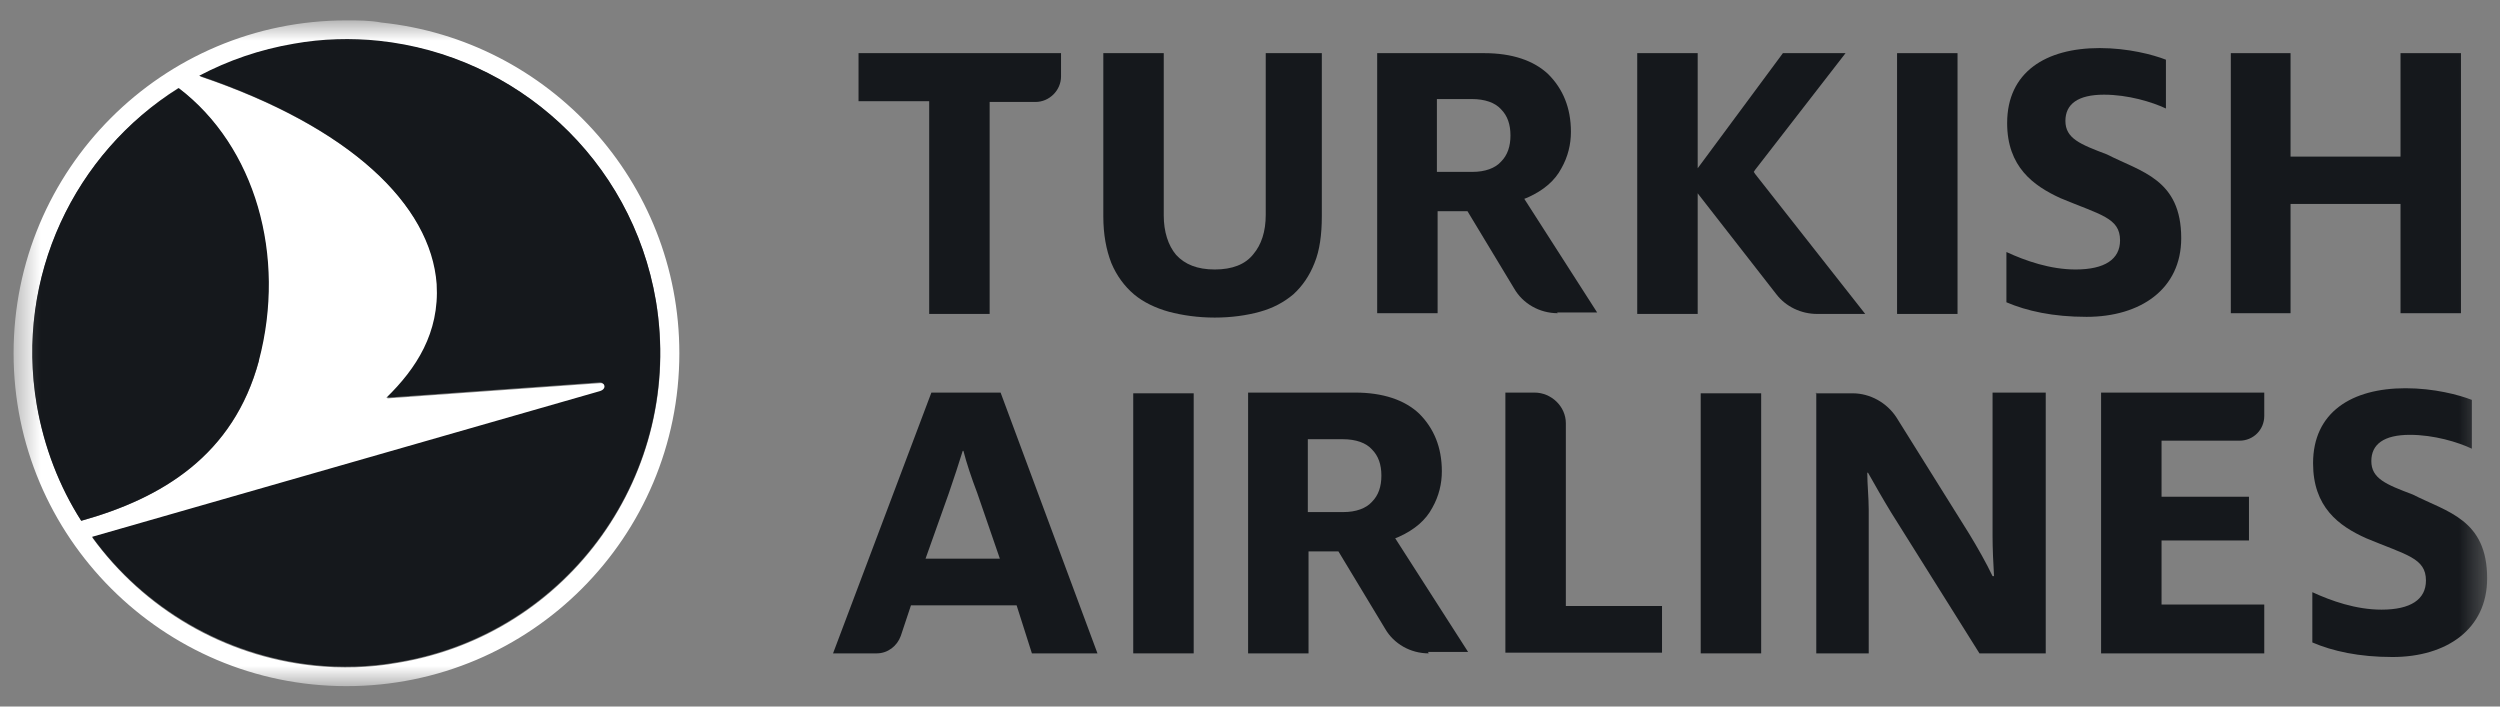 <svg width="92" height="26" viewBox="0 0 92 26" fill="none" xmlns="http://www.w3.org/2000/svg">
<rect x="0" y="0" width="92" height="26" fill="#808080" stroke="none"/>
<mask id="mask0_1152_6430" style="mask-type:luminance" maskUnits="userSpaceOnUse" x="0" y="0" width="92" height="26">
<path d="M91.531 0.75H0.5V25.25H91.531V0.75Z" fill="white"/>
</mask>
<g mask="url(#mask0_1152_6430)">
<path d="M14.037 0.83C20.202 1.474 25 6.674 25 13C25 19.755 19.532 25.25 12.75 25.25C5.995 25.25 0.5 19.755 0.5 13C0.5 6.245 5.968 0.75 12.75 0.75C13.179 0.75 13.608 0.75 14.037 0.83ZM14.653 24.392C20.952 23.347 25.188 17.396 24.142 11.097C23.258 5.87 18.996 2.037 13.956 1.527C12.938 1.42 11.892 1.447 10.847 1.635C9.587 1.849 8.434 2.251 7.362 2.814C12.911 4.69 15.886 7.559 16.101 10.48C16.208 12.303 15.35 13.59 14.251 14.662L22.105 14.099C22.32 14.099 22.4 14.34 22.105 14.421L3.395 19.782C5.298 22.409 8.247 24.151 11.544 24.5C12.562 24.607 13.608 24.58 14.653 24.392ZM9.507 13.268C10.525 9.408 9.373 5.387 6.558 3.243C2.752 5.655 0.554 10.185 1.358 14.903C1.626 16.458 2.189 17.905 2.993 19.165C5.968 18.334 8.595 16.753 9.533 13.268" fill="white"/>
<path d="M24.137 11.07C25.182 17.369 20.947 23.32 14.648 24.366C13.602 24.553 12.53 24.58 11.539 24.473C8.268 24.124 5.293 22.382 3.39 19.755L22.073 14.394C22.341 14.313 22.261 14.072 22.073 14.072L14.219 14.635C15.318 13.563 16.176 12.249 16.069 10.454C15.854 7.532 12.879 4.664 7.33 2.787C8.402 2.224 9.555 1.822 10.815 1.608C11.86 1.42 12.932 1.393 13.951 1.501C18.99 2.037 23.252 5.843 24.137 11.07ZM1.352 14.903C1.621 16.458 2.183 17.905 2.988 19.165C5.963 18.334 8.59 16.753 9.528 13.268C10.547 9.408 9.394 5.387 6.58 3.243C2.746 5.629 0.548 10.185 1.352 14.903Z" fill="#15181C"/>
<path d="M88.339 11.526V7.505H84.292V11.526H82.094V1.956H84.292V5.763H88.339V1.956H90.564V11.526H88.339Z" fill="#15181C"/>
<path d="M40.602 1.956V7.961C40.602 8.631 40.709 9.194 40.896 9.676C41.084 10.132 41.379 10.534 41.727 10.829C42.076 11.124 42.532 11.338 43.014 11.472C43.523 11.606 44.086 11.687 44.703 11.687C45.319 11.687 45.882 11.606 46.365 11.472C46.847 11.338 47.249 11.124 47.598 10.829C47.919 10.534 48.187 10.159 48.375 9.676C48.563 9.22 48.643 8.631 48.643 7.961V1.956H46.579V7.907C46.579 8.523 46.418 9.006 46.123 9.354C45.829 9.73 45.346 9.917 44.703 9.917C44.059 9.917 43.604 9.73 43.282 9.381C42.987 9.033 42.826 8.523 42.826 7.934V1.956H40.602Z" fill="#15181C"/>
<path d="M34.194 11.526V3.725H31.594V1.956H39.046V2.814C39.046 3.323 38.617 3.752 38.107 3.752H36.419V11.553H34.194V11.526Z" fill="#15181C"/>
<path d="M72.037 1.956H69.812V11.553H72.037V1.956Z" fill="#15181C"/>
<path d="M62.448 7.076L62.528 7.183L65.37 10.829C65.718 11.284 66.281 11.553 66.871 11.553H68.64L64.592 6.406L64.539 6.325L64.592 6.245L67.916 1.956H65.611L62.555 6.084L62.475 6.191V1.956H60.25V11.553H62.475V7.076H62.448Z" fill="#15181C"/>
<path d="M57.327 11.526C56.657 11.526 56.041 11.177 55.719 10.614L54.004 7.773H52.904V11.526H50.68V1.956H54.62C55.639 1.956 56.443 2.224 56.979 2.734C57.515 3.27 57.81 3.967 57.81 4.851C57.81 5.307 57.703 5.763 57.461 6.191C57.22 6.647 56.818 6.996 56.228 7.264L56.094 7.317L58.775 11.499H57.301L57.327 11.526ZM52.904 6.325H54.191C54.647 6.325 55.022 6.191 55.237 5.95C55.478 5.709 55.585 5.387 55.585 4.985C55.585 4.583 55.478 4.261 55.237 4.02C55.022 3.779 54.647 3.645 54.164 3.645H52.878V6.325H52.904Z" fill="#15181C"/>
<path d="M73.836 11.124V9.274C74.533 9.596 75.444 9.917 76.382 9.917C77.455 9.917 78.018 9.542 78.018 8.845C78.018 8.014 77.294 7.907 75.82 7.29C74.828 6.835 73.863 6.138 73.863 4.53C73.863 2.653 75.283 1.769 77.267 1.769C78.312 1.769 79.224 2.01 79.706 2.197V3.993C79.197 3.752 78.312 3.484 77.428 3.484C76.463 3.484 76.007 3.833 76.007 4.449C76.007 5.092 76.543 5.307 77.535 5.682C78.795 6.326 80.269 6.594 80.269 8.765C80.269 10.641 78.768 11.66 76.784 11.66C75.552 11.66 74.587 11.445 73.836 11.124Z" fill="#15181C"/>
<path d="M77.32 24.044V14.447H83.325V15.305C83.325 15.815 82.923 16.217 82.413 16.217H79.545V18.281H82.762V19.889H79.545V22.248H83.325V24.044H77.32Z" fill="#15181C"/>
<path d="M55.398 24.044V14.447H56.471C57.087 14.447 57.623 14.957 57.623 15.573V22.301H61.162V24.017H55.398V24.044Z" fill="#15181C"/>
<path d="M43.928 14.474H41.703V24.044H43.928V14.474Z" fill="#15181C"/>
<path d="M52.577 24.044C51.907 24.044 51.291 23.695 50.969 23.132L49.254 20.291H48.154V24.044H45.93V14.447H49.87C50.889 14.447 51.693 14.716 52.229 15.225C52.765 15.761 53.06 16.458 53.06 17.343C53.06 17.798 52.953 18.254 52.711 18.683C52.47 19.138 52.068 19.487 51.478 19.755L51.344 19.809L54.025 23.99H52.551L52.577 24.044ZM48.154 18.844H49.441C49.897 18.844 50.272 18.709 50.487 18.468C50.728 18.227 50.835 17.905 50.835 17.503C50.835 17.101 50.728 16.78 50.487 16.538C50.272 16.297 49.897 16.163 49.414 16.163H48.128V18.844H48.154Z" fill="#15181C"/>
<path d="M36.822 14.447H34.275L30.656 24.044H32.265C32.667 24.044 33.015 23.776 33.149 23.401L33.524 22.275H37.411L37.974 24.044H40.387L36.822 14.447ZM34.06 20.559L34.918 18.147C35.106 17.61 35.294 17.021 35.428 16.592H35.454C35.562 17.021 35.749 17.584 35.964 18.147L36.795 20.559H34.034H34.06Z" fill="#15181C"/>
<path d="M85.094 23.642V21.792C85.791 22.114 86.702 22.435 87.64 22.435C88.713 22.435 89.275 22.06 89.275 21.363C89.275 20.532 88.552 20.425 87.077 19.808C86.059 19.353 85.121 18.656 85.121 17.048C85.121 15.171 86.541 14.287 88.525 14.287C89.57 14.287 90.482 14.528 90.964 14.716V16.512C90.455 16.27 89.57 16.002 88.686 16.002C87.721 16.002 87.265 16.351 87.265 16.967C87.265 17.61 87.801 17.825 88.793 18.2C90.053 18.843 91.527 19.112 91.527 21.283C91.527 23.159 90.026 24.178 88.042 24.178C86.809 24.178 85.844 23.963 85.094 23.642Z" fill="#15181C"/>
<path d="M66.812 14.474H68.18C68.823 14.474 69.439 14.823 69.788 15.359L72.468 19.648C72.763 20.13 73.112 20.747 73.326 21.202H73.38C73.353 20.773 73.326 20.157 73.326 19.728V14.447H75.283V24.044H72.844L69.6 18.87C69.305 18.388 68.984 17.825 68.743 17.396H68.716C68.716 17.825 68.769 18.308 68.769 18.763V24.044H66.839V14.447L66.812 14.474Z" fill="#15181C"/>
<path d="M64.811 14.474H62.586V24.044H64.811V14.474Z" fill="#15181C"/>
</g>
</svg>
